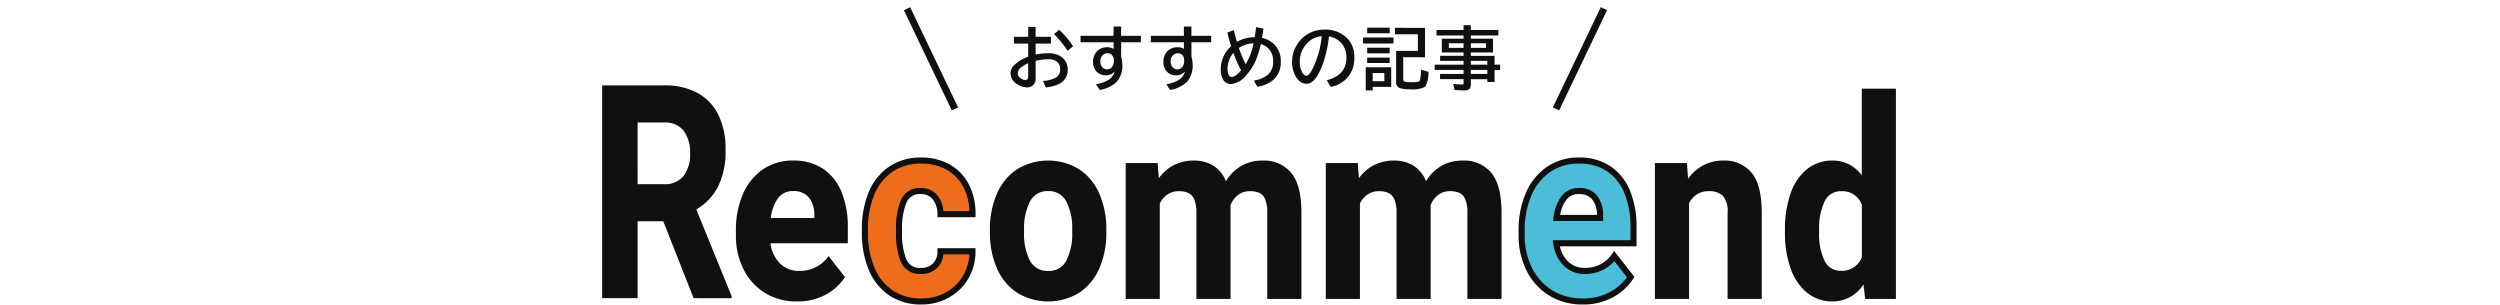 <svg xmlns="http://www.w3.org/2000/svg" xmlns:xlink="http://www.w3.org/1999/xlink" width="328" height="40" viewBox="0 0 328 40"><defs><clipPath id="a"><rect width="328" height="40" transform="translate(16 485)" fill="#fff" stroke="#707070" stroke-width="1" opacity="0.26"/></clipPath><clipPath id="b"><rect width="170" height="40" transform="translate(571 910)" fill="#fff" stroke="#707070" stroke-width="1"/></clipPath></defs><g transform="translate(-16 -485)" clip-path="url(#a)"><g transform="translate(-476 -425)" clip-path="url(#b)"><g transform="translate(571.572 910.571)"><g transform="translate(-594.923 -837.309)"><g transform="translate(594.352 847.938)"><path d="M158.067,27.187a7.162,7.162,0,0,1-2.15-3.2,13.738,13.738,0,0,1-.734-4.662v-.346a14.208,14.208,0,0,1,.734-4.777,6.986,6.986,0,0,1,2.15-3.2,5.246,5.246,0,0,1,3.388-1.136,4.678,4.678,0,0,1,3.81,1.927V.429h4.477v27.59H165.71l-.222-1.911a4.77,4.77,0,0,1-4.062,2.24A5.133,5.133,0,0,1,158.067,27.187Zm2.3-11.918a8.221,8.221,0,0,0-.7,3.706v.346a8.126,8.126,0,0,0,.69,3.649,2.317,2.317,0,0,0,2.217,1.359,2.778,2.778,0,0,0,2.7-1.779V15.664a2.706,2.706,0,0,0-2.668-1.779A2.342,2.342,0,0,0,160.365,15.269ZM124.4,27.2a7.6,7.6,0,0,1-2.787-3.13,9.765,9.765,0,0,1-.971-4.366v-.626a11.889,11.889,0,0,1,.9-4.761,7.466,7.466,0,0,1,2.609-3.27,6.918,6.918,0,0,1,4.033-1.177,6.8,6.8,0,0,1,3.87,1.07,6.651,6.651,0,0,1,2.432,3.039,11.872,11.872,0,0,1,.83,4.637v2.108H125.173a4.548,4.548,0,0,0,1.245,2.644,3.477,3.477,0,0,0,2.55.98,4.783,4.783,0,0,0,2.142-.486,4.525,4.525,0,0,0,1.683-1.458l2.15,2.751a6.776,6.776,0,0,1-2.469,2.274,7.567,7.567,0,0,1-3.8.922A7.811,7.811,0,0,1,124.4,27.2Zm1.764-12.388a5.388,5.388,0,0,0-.941,2.587h5.708V17a3.627,3.627,0,0,0-.719-2.29,2.5,2.5,0,0,0-2.053-.84A2.371,2.371,0,0,0,126.16,14.807ZM54.4,27.179a7.337,7.337,0,0,1-2.624-3.221,11.55,11.55,0,0,1-.9-4.67v-.346a11.609,11.609,0,0,1,.9-4.679,7.349,7.349,0,0,1,2.617-3.229,7.836,7.836,0,0,1,8.236,0,7.328,7.328,0,0,1,2.624,3.229,11.609,11.609,0,0,1,.9,4.679v.346a11.55,11.55,0,0,1-.9,4.67,7.357,7.357,0,0,1-2.616,3.221,7.837,7.837,0,0,1-8.236,0Zm1.713-11.9a7.727,7.727,0,0,0-.757,3.665v.346a7.649,7.649,0,0,0,.757,3.682,2.557,2.557,0,0,0,2.417,1.376,2.531,2.531,0,0,0,2.387-1.384,7.665,7.665,0,0,0,.756-3.673v-.346a7.725,7.725,0,0,0-.756-3.673,2.551,2.551,0,0,0-2.417-1.4A2.523,2.523,0,0,0,56.114,15.277Zm-18.289,11.9a7.091,7.091,0,0,1-2.513-3.212,12.156,12.156,0,0,1-.838-4.646v-.428a12.156,12.156,0,0,1,.838-4.646,7.109,7.109,0,0,1,2.506-3.212,6.909,6.909,0,0,1,4.07-1.169,7.04,7.04,0,0,1,3.491.848,5.891,5.891,0,0,1,2.365,2.438,7.875,7.875,0,0,1,.845,3.748h-4.2a3.446,3.446,0,0,0-.7-2.175,2.29,2.29,0,0,0-1.9-.856,2.235,2.235,0,0,0-2.239,1.359,9.12,9.12,0,0,0-.608,3.665v.428a9.193,9.193,0,0,0,.6,3.69,2.261,2.261,0,0,0,2.276,1.334,2.517,2.517,0,0,0,1.854-.692,2.578,2.578,0,0,0,.711-1.878h4.2a6.521,6.521,0,0,1-.889,3.393,6.3,6.3,0,0,1-2.41,2.34,6.854,6.854,0,0,1-3.373.84A6.97,6.97,0,0,1,37.825,27.179ZM21.308,27.2a7.6,7.6,0,0,1-2.787-3.13A9.765,9.765,0,0,1,17.55,19.7v-.626a11.9,11.9,0,0,1,.9-4.761,7.463,7.463,0,0,1,2.61-3.27A6.916,6.916,0,0,1,25.1,9.866a6.8,6.8,0,0,1,3.87,1.07A6.653,6.653,0,0,1,31.4,13.975a11.872,11.872,0,0,1,.831,4.637v2.108H22.087a4.548,4.548,0,0,0,1.245,2.644,3.478,3.478,0,0,0,2.551.98,4.781,4.781,0,0,0,2.142-.486A4.517,4.517,0,0,0,29.707,22.4l2.15,2.751a6.78,6.78,0,0,1-2.469,2.274,7.567,7.567,0,0,1-3.8.922A7.812,7.812,0,0,1,21.308,27.2Zm1.764-12.388a5.393,5.393,0,0,0-.941,2.587h5.708V17a3.627,3.627,0,0,0-.719-2.29,2.5,2.5,0,0,0-2.053-.84A2.371,2.371,0,0,0,23.072,14.807ZM147.658,28.019V16.7a3.113,3.113,0,0,0-.608-2.2,2.541,2.541,0,0,0-1.883-.618,2.764,2.764,0,0,0-1.52.412,3.025,3.025,0,0,0-1.045,1.17V28.019h-4.477V10.195h4.2l.149,2.059a5.759,5.759,0,0,1,2.016-1.779,5.53,5.53,0,0,1,2.594-.609,4.562,4.562,0,0,1,3.736,1.606q1.319,1.606,1.32,5.247v11.3Zm-34.138,0V16.7a4.509,4.509,0,0,0-.267-1.738,1.564,1.564,0,0,0-.764-.849,2.975,2.975,0,0,0-1.253-.231,2.47,2.47,0,0,0-1.542.486,3.255,3.255,0,0,0-1.008,1.376,3.378,3.378,0,0,1,.015.379V28.019h-4.478V16.751a4.583,4.583,0,0,0-.267-1.746,1.642,1.642,0,0,0-.764-.873,2.843,2.843,0,0,0-1.268-.247,2.623,2.623,0,0,0-1.49.42A3,3,0,0,0,99.421,15.5v12.52H94.943V10.195h4.2l.148,1.993a5.494,5.494,0,0,1,1.964-1.721,5.649,5.649,0,0,1,2.632-.6,4.752,4.752,0,0,1,2.557.667,4.248,4.248,0,0,1,1.653,2.034,5.72,5.72,0,0,1,2.009-2,5.443,5.443,0,0,1,2.78-.7,4.628,4.628,0,0,1,3.781,1.614Q118,13.094,118,16.718v11.3Zm-26.257,0V16.7A4.508,4.508,0,0,0,87,14.964a1.563,1.563,0,0,0-.763-.849,2.977,2.977,0,0,0-1.253-.231,2.471,2.471,0,0,0-1.542.486,3.255,3.255,0,0,0-1.008,1.376,3.256,3.256,0,0,1,.015.379V28.019H77.968V16.751a4.572,4.572,0,0,0-.267-1.746,1.639,1.639,0,0,0-.763-.873,2.847,2.847,0,0,0-1.268-.247,2.624,2.624,0,0,0-1.49.42A3,3,0,0,0,73.164,15.5v12.52H68.687V10.195h4.2l.149,1.993A5.494,5.494,0,0,1,75,10.467a5.647,5.647,0,0,1,2.631-.6,4.754,4.754,0,0,1,2.558.667,4.251,4.251,0,0,1,1.653,2.034,5.716,5.716,0,0,1,2.009-2,5.441,5.441,0,0,1,2.78-.7,4.627,4.627,0,0,1,3.781,1.614q1.335,1.614,1.334,5.238v11.3ZM12,27.919,8.022,17.833H4.656V27.919H0V0H8.155a8.982,8.982,0,0,1,4.307.968,6.522,6.522,0,0,1,2.766,2.857,10.064,10.064,0,0,1,.964,4.612A10.413,10.413,0,0,1,15.2,13.3a7.4,7.4,0,0,1-2.847,2.982l4.627,11.352v.288ZM4.656,12.963h3.5a3.037,3.037,0,0,0,2.521-1.074,4.6,4.6,0,0,0,.86-2.953,4.7,4.7,0,0,0-.852-2.992A3.034,3.034,0,0,0,8.155,4.87h-3.5Z" transform="translate(0 0)" fill="#101010"/><path d="M14.114,11.91a6.522,6.522,0,0,1-.89,3.393,6.3,6.3,0,0,1-2.409,2.339,6.854,6.854,0,0,1-3.373.84,6.97,6.97,0,0,1-4.092-1.17A7.091,7.091,0,0,1,.838,14.1,12.154,12.154,0,0,1,0,9.456V9.027A12.154,12.154,0,0,1,.838,4.382,7.11,7.11,0,0,1,3.343,1.17,6.91,6.91,0,0,1,7.413,0,7.041,7.041,0,0,1,10.9.848a5.891,5.891,0,0,1,2.365,2.438,7.874,7.874,0,0,1,.845,3.748h-4.2a3.448,3.448,0,0,0-.7-2.174A2.29,2.29,0,0,0,7.324,4,2.236,2.236,0,0,0,5.085,5.362a9.127,9.127,0,0,0-.608,3.665v.428a9.2,9.2,0,0,0,.6,3.69A2.261,2.261,0,0,0,7.354,14.48a2.515,2.515,0,0,0,1.853-.692,2.576,2.576,0,0,0,.712-1.878Z" transform="translate(34.474 9.865)" fill="#ed6d1d"/><path d="M7.443,18.883a7.392,7.392,0,0,1-4.321-1.242A7.516,7.516,0,0,1,.468,14.253,12.606,12.606,0,0,1-.4,9.456V9.027a12.606,12.606,0,0,1,.868-4.8A7.535,7.535,0,0,1,3.114.842,7.331,7.331,0,0,1,7.413-.4,7.468,7.468,0,0,1,11.1.5a6.311,6.311,0,0,1,2.523,2.6,8.3,8.3,0,0,1,.892,3.935v.4H9.523l0-.4a3.075,3.075,0,0,0-.61-1.93A1.894,1.894,0,0,0,7.324,4.4,1.831,1.831,0,0,0,5.45,5.525a8.79,8.79,0,0,0-.573,3.5v.428a8.863,8.863,0,0,0,.565,3.526,1.878,1.878,0,0,0,1.911,1.1A2.114,2.114,0,0,0,8.925,13.5a2.175,2.175,0,0,0,.594-1.6l0-.4h4.991v.4a6.946,6.946,0,0,1-.946,3.6,6.722,6.722,0,0,1-2.56,2.485A7.28,7.28,0,0,1,7.443,18.883ZM7.413.4a6.551,6.551,0,0,0-3.84,1.1A6.748,6.748,0,0,0,1.208,4.534,11.815,11.815,0,0,0,.4,9.027v.428a11.815,11.815,0,0,0,.808,4.494A6.729,6.729,0,0,0,3.58,16.985a6.611,6.611,0,0,0,3.863,1.1,6.489,6.489,0,0,0,3.179-.79A5.932,5.932,0,0,0,12.881,15.1,6.05,6.05,0,0,0,13.7,12.31H10.3a2.839,2.839,0,0,1-.806,1.762,2.911,2.911,0,0,1-2.135.808,2.672,2.672,0,0,1-2.641-1.57,9.617,9.617,0,0,1-.636-3.854V9.027A9.552,9.552,0,0,1,4.72,5.2a2.647,2.647,0,0,1,2.6-1.6A2.682,2.682,0,0,1,9.535,4.61,3.7,3.7,0,0,1,10.3,6.634h3.407a7.293,7.293,0,0,0-.79-3.16A5.523,5.523,0,0,0,10.71,1.2,6.679,6.679,0,0,0,7.413.4Z" transform="translate(34.474 9.865)" fill="#101010"/><path d="M14.678,10.856H4.537A4.549,4.549,0,0,0,5.782,13.5a3.477,3.477,0,0,0,2.55.98,4.779,4.779,0,0,0,2.142-.486,4.52,4.52,0,0,0,1.683-1.458l2.15,2.751a6.779,6.779,0,0,1-2.469,2.273,7.567,7.567,0,0,1-3.8.922A7.809,7.809,0,0,1,3.758,17.33,7.6,7.6,0,0,1,.971,14.2,9.765,9.765,0,0,1,0,9.835V9.209A11.892,11.892,0,0,1,.9,4.448a7.461,7.461,0,0,1,2.609-3.27A6.918,6.918,0,0,1,7.546,0a6.8,6.8,0,0,1,3.87,1.071A6.654,6.654,0,0,1,13.847,4.11a11.876,11.876,0,0,1,.83,4.637ZM10.289,7.133a3.627,3.627,0,0,0-.719-2.29A2.5,2.5,0,0,0,7.517,4a2.371,2.371,0,0,0-1.994.939,5.389,5.389,0,0,0-.941,2.586h5.708Z" transform="translate(120.637 9.865)" fill="#4cbdd8"/><path d="M8.036,18.883a8.237,8.237,0,0,1-4.492-1.215A8.026,8.026,0,0,1,.612,14.376,10.206,10.206,0,0,1-.4,9.835V9.209A12.343,12.343,0,0,1,.537,4.289,7.888,7.888,0,0,1,3.286.849,7.341,7.341,0,0,1,7.546-.4,7.222,7.222,0,0,1,11.638.738a7.077,7.077,0,0,1,2.578,3.216,12.325,12.325,0,0,1,.862,4.793v2.509H5.021a3.963,3.963,0,0,0,1.043,1.959,3.066,3.066,0,0,0,2.269.865,4.4,4.4,0,0,0,1.966-.445A4.146,4.146,0,0,0,11.832,12.3l.311-.434,2.651,3.393-.149.238a7.2,7.2,0,0,1-2.61,2.409A8,8,0,0,1,8.036,18.883ZM7.546.4A6.557,6.557,0,0,0,3.741,1.507a7.1,7.1,0,0,0-2.47,3.1A11.551,11.551,0,0,0,.4,9.209v.626a9.414,9.414,0,0,0,.93,4.189,7.237,7.237,0,0,0,2.643,2.969,7.452,7.452,0,0,0,4.063,1.091,7.208,7.208,0,0,0,3.605-.87,6.566,6.566,0,0,0,2.174-1.906l-1.659-2.123a4.809,4.809,0,0,1-1.5,1.17,5.2,5.2,0,0,1-2.319.527,3.879,3.879,0,0,1-2.831-1.1,4.958,4.958,0,0,1-1.36-2.869l-.07-.46H14.278V8.747a11.537,11.537,0,0,0-.8-4.482A6.292,6.292,0,0,0,11.194,1.4,6.44,6.44,0,0,0,7.546.4Zm3.143,7.528H4.124l.061-.454A5.8,5.8,0,0,1,5.205,4.7,2.762,2.762,0,0,1,7.517,3.6a2.892,2.892,0,0,1,2.363.986,4.028,4.028,0,0,1,.81,2.535v.8Zm-5.638-.8H9.889A3.251,3.251,0,0,0,9.261,5.1,2.107,2.107,0,0,0,7.517,4.4a1.974,1.974,0,0,0-1.677.782A4.609,4.609,0,0,0,5.052,7.128Z" transform="translate(120.637 9.865)" fill="#101010"/></g></g><g transform="translate(38.857 0)"><path d="M2.9-7.471h.971v1.3H5.884v.892H3.876v1.441a8.564,8.564,0,0,1,1.683-.18,2.99,2.99,0,0,1,1.477.343,1.984,1.984,0,0,1,.857.905,1.99,1.99,0,0,1,.189.861,2,2,0,0,1-1,1.854A4.925,4.925,0,0,1,5.2.47l-.36-.848A4.438,4.438,0,0,0,6.447-.769,1.2,1.2,0,0,0,7.093-1.92a1.184,1.184,0,0,0-.505-1.046A1.848,1.848,0,0,0,5.533-3.23a7.582,7.582,0,0,0-1.657.215v2.32a1.188,1.188,0,0,1-.237.769,1.082,1.082,0,0,1-.9.387A2.414,2.414,0,0,1,1.613.154a2.188,2.188,0,0,1-.554-.426A1.592,1.592,0,0,1,.584-1.384a1.445,1.445,0,0,1,.426-1.024A5.176,5.176,0,0,1,2.9-3.564V-5.282H1.024v-.892H2.9ZM2.9-2.7a3.386,3.386,0,0,0-.936.558,1.042,1.042,0,0,0-.439.743.8.8,0,0,0,.308.611,1.034,1.034,0,0,0,.7.281q.365,0,.365-.457Zm5.168-1.63A12.86,12.86,0,0,0,6.28-6.535l.686-.549A10.8,10.8,0,0,1,8.785-4.931ZM14.1-7.515h.989V-6.3h2.593v.848H15.092v1.881a3.565,3.565,0,0,1,.154.962,3.267,3.267,0,0,1-.69,2.3A4.136,4.136,0,0,1,12.292.8l-.5-.747a4.468,4.468,0,0,0,1.74-.633,1.88,1.88,0,0,0,.716-1.05,1.468,1.468,0,0,1-1.121.514,1.685,1.685,0,0,1-1.182-.413,1.824,1.824,0,0,1-.532-1.415,2.03,2.03,0,0,1,.233-.94,1.651,1.651,0,0,1,.378-.483,1.86,1.86,0,0,1,1.244-.439,1.616,1.616,0,0,1,.835.22v-.866H9.766V-6.3H14.1Zm.035,4.562v-.163a.932.932,0,0,0-.132-.5.786.786,0,0,0-.712-.4.81.81,0,0,0-.444.132,1.023,1.023,0,0,0-.483.932,1.207,1.207,0,0,0,.176.668.81.81,0,0,0,.725.378.786.786,0,0,0,.69-.391A1.174,1.174,0,0,0,14.138-2.953Zm9.19-4.562h.989V-6.3h2.593v.848H24.317v1.881a3.565,3.565,0,0,1,.154.962,3.267,3.267,0,0,1-.69,2.3A4.136,4.136,0,0,1,21.517.8l-.5-.747a4.468,4.468,0,0,0,1.74-.633,1.88,1.88,0,0,0,.716-1.05,1.468,1.468,0,0,1-1.121.514,1.685,1.685,0,0,1-1.182-.413,1.824,1.824,0,0,1-.532-1.415,2.03,2.03,0,0,1,.233-.94,1.651,1.651,0,0,1,.378-.483,1.86,1.86,0,0,1,1.244-.439,1.616,1.616,0,0,1,.835.22v-.866H18.991V-6.3h4.337Zm.035,4.562v-.163a.932.932,0,0,0-.132-.5.786.786,0,0,0-.712-.4.81.81,0,0,0-.444.132,1.023,1.023,0,0,0-.483.932,1.207,1.207,0,0,0,.176.668.81.81,0,0,0,.725.378.786.786,0,0,0,.69-.391A1.174,1.174,0,0,0,23.363-2.953Zm6.518-4.1q.136.62.4,1.534a5.05,5.05,0,0,1,2.333-.606q.114-.642.189-1.314l.971.189q-.1.694-.2,1.226a3.281,3.281,0,0,1,1.547.782,3.024,3.024,0,0,1,.918,2.281,3,3,0,0,1-1.09,2.531A4.307,4.307,0,0,1,32.97.387l-.461-.817a4.066,4.066,0,0,0,1.811-.743,2.223,2.223,0,0,0,.712-1.841,2.269,2.269,0,0,0-.541-1.547,2.236,2.236,0,0,0-1.072-.65,13.514,13.514,0,0,1-.672,2.158,6.826,6.826,0,0,1-1.257,1.934A2.911,2.911,0,0,1,29.5.035a1.155,1.155,0,0,1-1.081-.7,2.7,2.7,0,0,1-.255-1.226,4.094,4.094,0,0,1,1.354-3.054q-.246-.769-.492-1.784Zm-.053,2.988a3.279,3.279,0,0,0-.773,2.07,1.951,1.951,0,0,0,.141.8.433.433,0,0,0,.4.3q.457,0,1.239-.87A15.19,15.19,0,0,1,29.828-4.061Zm2.628-1.257a3.855,3.855,0,0,0-1.907.611,14.66,14.66,0,0,0,.892,2.14A8.227,8.227,0,0,0,32.456-5.317ZM42.069-.479q2.58-.65,2.58-2.958a2.9,2.9,0,0,0-.519-1.731,2.694,2.694,0,0,0-1.767-1.05,17.119,17.119,0,0,1-.708,3.34,9.98,9.98,0,0,1-.765,1.718q-.659,1.151-1.5,1.151a1.445,1.445,0,0,1-1.112-.562,2.789,2.789,0,0,1-.505-.875,4.045,4.045,0,0,1-.255-1.446A4.13,4.13,0,0,1,38.21-5.2a4.084,4.084,0,0,1,1.815-1.564,4.4,4.4,0,0,1,1.784-.356,4.1,4.1,0,0,1,2.575.813,3.352,3.352,0,0,1,1.3,2.826A3.709,3.709,0,0,1,42.587.4ZM41.41-6.253a3.057,3.057,0,0,0-1.3.417,3.508,3.508,0,0,0-.664.571,3.386,3.386,0,0,0-.914,2.342A2.606,2.606,0,0,0,38.918-1.4q.237.338.47.338.316,0,.712-.7A12.113,12.113,0,0,0,41.41-6.253ZM52.1-3.494V-.659q0,.312.211.382A4.665,4.665,0,0,0,53.3-.22a4.007,4.007,0,0,0,.734-.044A.334.334,0,0,0,54.3-.51a7.124,7.124,0,0,0,.154-1.345l.945.277A3.466,3.466,0,0,1,54.973.387,3.514,3.514,0,0,1,53,.708a3.648,3.648,0,0,1-1.415-.18.83.83,0,0,1-.413-.817V-4.329h2.852V-6.5H51.018v-.848H54.96v3.858ZM50.526-2.171V.4H48.1V.857h-.918V-2.171Zm-2.43.756V-.343h1.529V-1.415ZM47.375-7.37h2.953v.738H47.375Zm-.541,1.288h3.995v.791H46.834Zm.541,1.349h2.953V-4H47.375Zm0,1.288h2.953v.712H47.375ZM60.02-5.924v-.422H56.464v-.721H60.02v-.628h.954v.628h3.612v.721H60.973v.422h2.909v1.811H60.973v.439h3.116v1.16h.729v.694h-.729V-.242h-.954V-.611H60.973V.053a.924.924,0,0,1-.145.584,1.006,1.006,0,0,1-.773.22,10.614,10.614,0,0,1-1.23-.066L58.671.009a10.289,10.289,0,0,0,1.156.07q.141,0,.171-.062a.306.306,0,0,0,.022-.132v-.5H56.935V-1.3H60.02v-.523H56.232v-.694H60.02v-.5H56.943v-.659H60.02v-.439H57.168V-5.924Zm0,.6H58.086v.606H60.02Zm.954,0v.606h1.991v-.606Zm0,4.025h2.162v-.523H60.973Zm0-1.217h2.162v-.5H60.973Z" transform="translate(13.571 10.429)" fill="#101010"/><g transform="translate(85.143)"><rect width="7" height="14" transform="translate(0.429 0.429)" fill="none"/><path d="M-3033.1-1342.931l-.825-.395,6.286-13.143.825.395Z" transform="translate(3034.088 1356.842)" fill="#101010"/></g><rect width="8" height="14" transform="translate(-0.429 0.429)" fill="none"/><path d="M-3024.643-1342.931l-6.286-13.143.825-.395,6.286,13.143Z" transform="translate(3031.088 1356.842)" fill="#101010"/></g></g></g></g></svg>